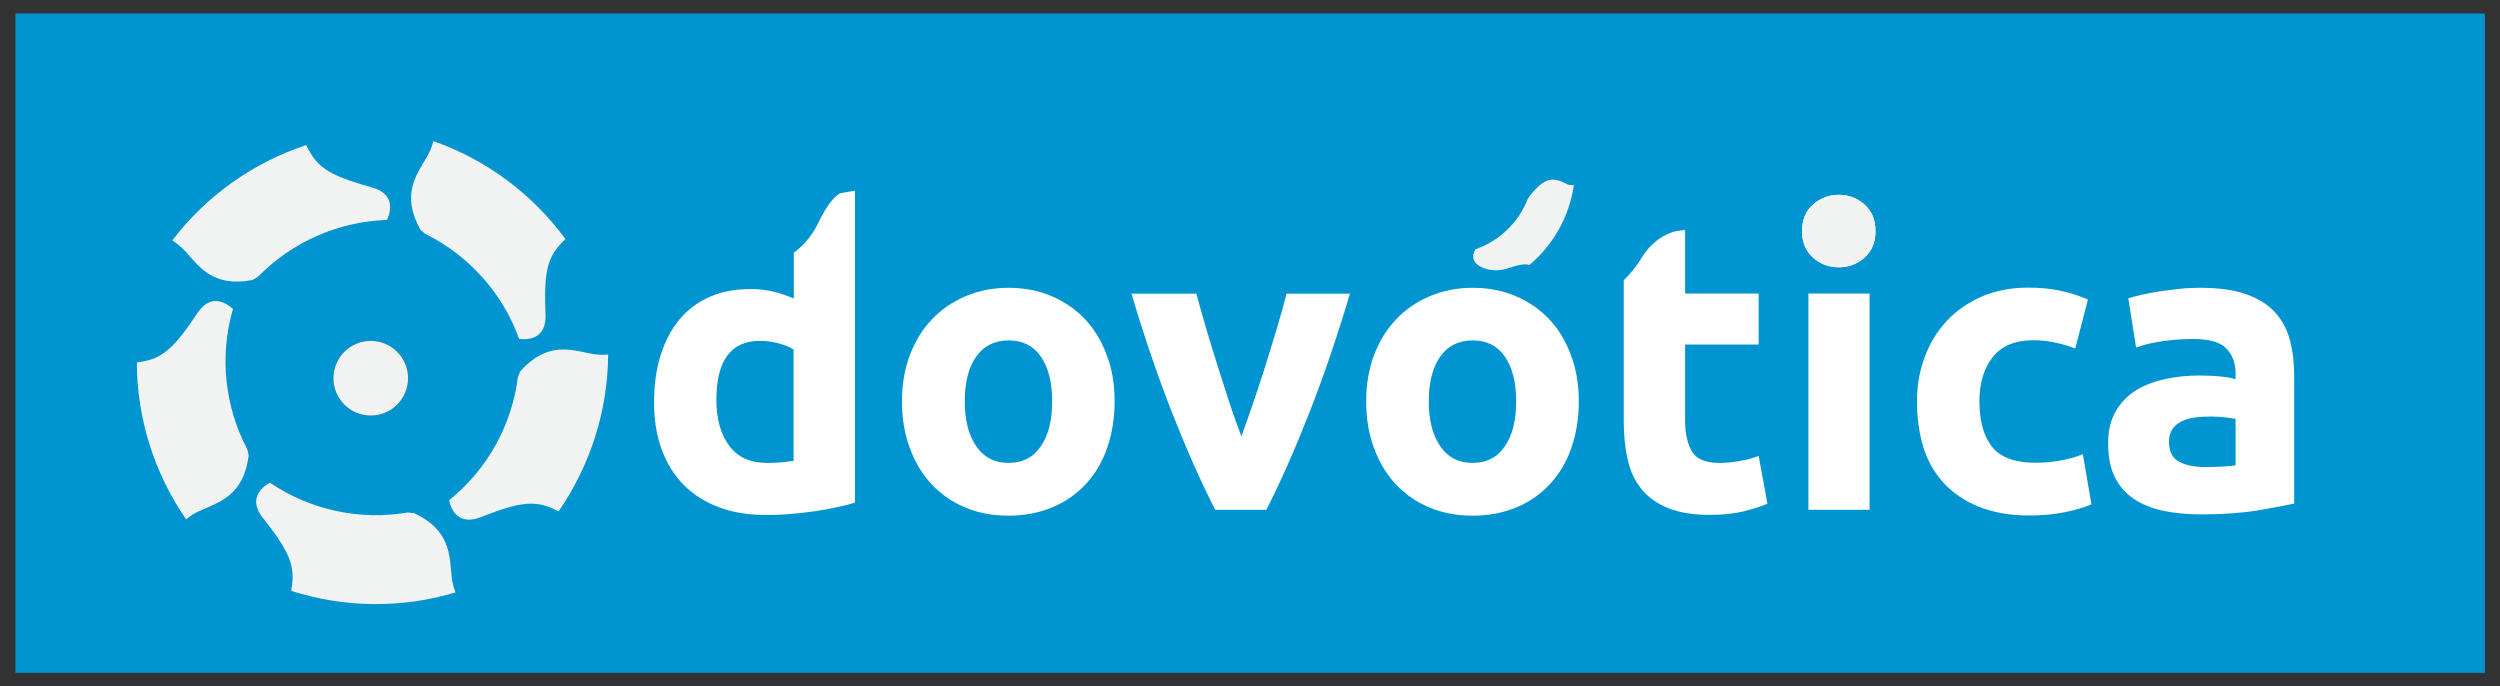 <?xml version="1.0" encoding="utf-8"?>
<!-- Generator: Adobe Illustrator 26.2.1, SVG Export Plug-In . SVG Version: 6.00 Build 0)  -->
<!DOCTYPE svg PUBLIC "-//W3C//DTD SVG 1.1//EN" "http://www.w3.org/Graphics/SVG/1.1/DTD/svg11.dtd">
<svg version="1.1" id="Layer_1" xmlns:x="http://ns.adobe.com/Extensibility/1.0/" xmlns:i="http://ns.adobe.com/AdobeIllustrator/10.0/" xmlns:graph="http://ns.adobe.com/Graphs/1.0/"
	 xmlns="http://www.w3.org/2000/svg" xmlns:xlink="http://www.w3.org/1999/xlink" x="0px" y="0px" width="1573.2px" height="432px"
	 viewBox="0 0 1573.2 432" style="enable-background:new 0 0 1573.2 432;" xml:space="preserve">
<rect x="0" y="0" width="1573.2" height="432" fill="#333333" stroke="none"/>
<style type="text/css">
	.st0{fill:#0095D0;}
	.st1{fill:#FFFFFF;}
	.st2{fill:#414042;}
	.st3{fill:#F1F2F2;}
</style>
<rect x="9.7" y="8.5" class="st0" width="1554" height="414.9"/>
<path class="st1" d="M701.4,252.5c0,10.7-1.6,20.5-4.7,29.4c-3.1,8.9-7.6,16.5-13.5,22.8c-5.9,6.3-12.9,11.2-21.1,14.6
	c-8.2,3.4-17.4,5.2-27.5,5.2c-10,0-19.1-1.7-27.3-5.2c-8.2-3.4-15.2-8.3-21.1-14.6c-5.9-6.3-10.4-13.9-13.7-22.8
	c-3.3-8.9-4.9-18.7-4.9-29.4c0-10.7,1.7-20.4,5-29.2c3.4-8.8,8-16.3,14-22.5c5.9-6.2,13-11,21.2-14.5c8.2-3.4,17.1-5.2,26.8-5.2
	c9.8,0,18.8,1.7,27,5.2c8.2,3.5,15.2,8.3,21.1,14.5c5.9,6.2,10.4,13.7,13.7,22.5C699.8,232,701.4,241.8,701.4,252.5z M662.1,252.5
	c0-11.9-2.4-21.2-7.1-28.1c-4.7-6.8-11.5-10.2-20.3-10.2c-8.8,0-15.6,3.4-20.4,10.2c-4.8,6.8-7.2,16.2-7.2,28.1
	c0,11.9,2.4,21.3,7.2,28.3c4.8,7,11.6,10.5,20.4,10.5c8.8,0,15.6-3.5,20.3-10.5C659.8,273.8,662.1,264.4,662.1,252.5z"/>
<path class="st1" d="M764.7,320.8c-8.8-17.2-17.8-37.4-26.9-60.5c-9.1-23.1-17.7-48.3-25.8-75.5h40.9c1.7,6.7,3.8,14,6.1,21.9
	c2.3,7.8,4.8,15.8,7.3,23.8c2.5,8,5,15.8,7.5,23.4c2.5,7.6,5,14.5,7.4,20.7c2.2-6.2,4.7-13.1,7.3-20.7c2.6-7.6,5.2-15.4,7.7-23.4
	s4.9-15.9,7.3-23.8c2.3-7.8,4.4-15.1,6.1-21.9h39.9c-8.1,27.2-16.7,52.4-25.8,75.5c-9.1,23.1-18,43.3-26.8,60.5H764.7z"/>
<path class="st1" d="M993.5,252.5c0,10.7-1.6,20.5-4.7,29.4c-3.1,8.9-7.6,16.5-13.5,22.8c-5.9,6.3-12.9,11.2-21.1,14.6
	c-8.2,3.4-17.4,5.2-27.5,5.2c-10,0-19.1-1.7-27.3-5.2c-8.2-3.4-15.2-8.3-21.1-14.6c-5.9-6.3-10.4-13.9-13.7-22.8
	c-3.3-8.9-4.9-18.7-4.9-29.4c0-10.7,1.7-20.4,5-29.2c3.4-8.8,8-16.3,14-22.5c5.9-6.2,13-11,21.2-14.5c8.2-3.4,17.1-5.2,26.8-5.2
	c9.8,0,18.8,1.7,27,5.2c8.2,3.5,15.2,8.3,21.1,14.5c5.9,6.2,10.4,13.7,13.7,22.5C991.8,232,993.5,241.8,993.5,252.5z M954.1,252.5
	c0-11.9-2.4-21.2-7.1-28.1c-4.7-6.8-11.5-10.2-20.3-10.2c-8.8,0-15.6,3.4-20.4,10.2c-4.8,6.8-7.2,16.2-7.2,28.1
	c0,11.9,2.4,21.3,7.2,28.3c4.8,7,11.6,10.5,20.4,10.5c8.8,0,15.6-3.5,20.3-10.5C951.8,273.8,954.1,264.4,954.1,252.5z"/>
<path class="st1" d="M1180.2,145.4c0,7.1-2.3,12.6-6.9,16.7c-4.6,4.1-10,6.1-16.2,6.1s-11.6-2-16.2-6.1c-4.6-4-6.9-9.6-6.9-16.7
	c0-7.1,2.3-12.6,6.9-16.7c4.6-4,10-6.1,16.2-6.1s11.6,2,16.2,6.1C1177.9,132.8,1180.2,138.3,1180.2,145.4z M1176.6,320.8H1138V184.7
	h38.5V320.8z"/>
<path class="st1" d="M1206.3,252.7c0-9.8,1.6-19.1,4.8-27.8c3.2-8.7,7.8-16.3,13.8-22.8c6-6.5,13.4-11.6,22-15.4
	c8.6-3.8,18.5-5.7,29.5-5.7c7.2,0,13.9,0.6,19.9,1.9c6,1.3,11.9,3.1,17.6,5.6l-8,30.8c-3.6-1.4-7.6-2.6-11.9-3.6
	c-4.3-1-9.1-1.6-14.5-1.6c-11.4,0-19.9,3.5-25.5,10.6c-5.6,7.1-8.4,16.4-8.4,27.9c0,12.2,2.6,21.7,7.9,28.5
	c5.3,6.7,14.4,10.1,27.5,10.1c4.7,0,9.7-0.4,15-1.3c5.3-0.9,10.3-2.2,14.7-4.1l5.4,31.6c-4.5,1.9-10.1,3.5-16.8,4.9
	c-6.7,1.4-14.1,2.1-22.2,2.1c-12.4,0-23.1-1.9-32.1-5.6c-9-3.7-16.3-8.8-22.1-15.1c-5.8-6.4-10-13.9-12.7-22.6
	C1207.7,272.4,1206.3,262.9,1206.3,252.7z"/>
<path class="st1" d="M1384.5,181.1c11.4,0,20.9,1.3,28.5,3.9c7.6,2.6,13.7,6.3,18.2,11.1c4.6,4.8,7.8,10.7,9.7,17.6
	c1.9,6.9,2.8,14.6,2.8,23v80.2c-5.5,1.2-13.2,2.6-23,4.3c-9.8,1.6-21.7,2.5-35.7,2.5c-8.8,0-16.8-0.8-23.9-2.3
	c-7.2-1.6-13.3-4.1-18.5-7.6c-5.2-3.5-9.1-8.1-11.9-13.8c-2.8-5.7-4.1-12.7-4.1-21c0-7.9,1.6-14.7,4.8-20.2
	c3.2-5.5,7.5-9.9,12.8-13.2c5.3-3.3,11.5-5.6,18.4-7.1c6.9-1.5,14.1-2.2,21.5-2.2c5,0,9.4,0.2,13.3,0.6c3.9,0.4,7,1,9.4,1.7v-3.6
	c0-6.6-2-11.8-5.9-15.8c-4-4-10.9-5.9-20.7-5.9c-6.6,0-13,0.5-19.4,1.4c-6.4,0.9-11.9,2.3-16.6,4l-4.9-31c2.2-0.7,5-1.4,8.4-2.2
	c3.4-0.8,7-1.5,11-2.1c4-0.6,8.1-1.1,12.5-1.6C1375.6,181.3,1380.1,181.1,1384.5,181.1z M1387.6,293.9c3.8,0,7.4-0.1,10.9-0.3
	c3.4-0.2,6.2-0.4,8.3-0.8v-29.2c-1.6-0.3-3.9-0.7-7-1c-3.1-0.3-5.9-0.5-8.5-0.5c-3.6,0-7,0.2-10.2,0.6c-3.2,0.4-6,1.3-8.4,2.5
	c-2.4,1.2-4.3,2.8-5.7,4.9c-1.4,2.1-2.1,4.7-2.1,7.8c0,6,2,10.2,6.1,12.5C1375,292.7,1380.6,293.9,1387.6,293.9z"/>
<circle class="st2" cx="233.3" cy="238" r="23.5"/>
<circle class="st3" cx="233.3" cy="238" r="23.5"/>
<path class="st3" d="M1180.2,145.4c0,7.1-2.3,12.6-6.9,16.7c-4.6,4.1-10,6.1-16.2,6.1s-11.6-2-16.2-6.1c-4.6-4-6.9-9.6-6.9-16.7
	c0-7.1,2.3-12.6,6.9-16.7c4.6-4,10-6.1,16.2-6.1s11.6,2,16.2,6.1C1177.9,132.8,1180.2,138.3,1180.2,145.4z"/>
<path class="st1" d="M529.1,121.5C529.1,121.5,529.1,121.5,529.1,121.5c-3.2,1.4-8,5.9-14.2,18.8c-4.2,8.7-9.8,14.7-15.4,18.7v28.9
	c-4.3-1.9-8.6-3.4-12.8-4.4c-4.2-1-9-1.6-14.4-1.6c-9.7,0-18.2,1.6-25.7,4.9c-7.5,3.3-13.8,8-19,14.2c-5.2,6.2-9.1,13.8-11.9,22.6
	c-2.8,8.9-4.1,18.8-4.1,29.9c0,10.9,1.6,20.7,4.8,29.4c3.2,8.7,7.8,16.1,13.8,22.2c6,6.1,13.4,10.8,22.2,14.1
	c8.8,3.3,18.8,4.9,30,4.9c4.7,0,9.5-0.2,14.6-0.6c5.1-0.4,10.1-1,15-1.7c4.9-0.7,9.6-1.5,14.1-2.5c4.5-0.9,8.4-1.9,11.9-3V120
	L529.1,121.5z M499.4,290c-1.9,0.3-4.3,0.6-7.2,0.9c-2.9,0.3-6.1,0.4-9.6,0.4c-10.5,0-18.5-3.6-23.8-10.9c-5.3-7.2-8-16.8-8-28.7
	c0-24.8,9.1-37.2,27.4-37.2c4,0,7.9,0.5,11.8,1.6c3.9,1,7,2.3,9.4,3.9V290z"/>
<path class="st1" d="M1106.7,286.9c-3.6,1.4-7.6,2.5-12,3.2c-4.4,0.8-8.7,1.2-12.8,1.2c-8.6,0-14.4-2.4-17.2-7.2
	c-2.8-4.8-4.3-11.3-4.3-19.4v-47.9h46.3v-32.1h-46.3v-40.1l-6.9,1.1c-5.7,1.8-13.8,5.7-20.7,16.9c-3.4,5.6-7.2,10.1-11,13.7v88.9
	c0,8.8,0.8,16.8,2.5,24.1c1.6,7.2,4.5,13.4,8.7,18.5c4.1,5.1,9.7,9.1,16.6,11.9c6.9,2.8,15.6,4.3,26.1,4.3c8.3,0,15.3-0.7,21-2.1
	c5.7-1.4,10.9-3,15.5-4.9L1106.7,286.9z"/>
<path class="st1" d="M1369.4,130.1"/>
<path class="st3" d="M990.4,116.5c-2.9,19.9-13,37.7-28,50.3c-1.7-0.7-5.1-0.8-12.3,1.7c-12.3,4.3-21.5-1.2-22.7-5
	c-0.8-2.5,0-4.8,1-6.6c15.4-5.4,27.4-17.2,33.1-32c2.1-3,6.7-8.8,11.3-10.9c6.3-2.9,11.7,1.5,14.1,2.2
	C988,116.5,989.2,116.5,990.4,116.5z"/>
<g>
	<path class="st3" d="M117.1,326.8c-20.2-29.2-30.9-63.7-31-98.7c2.2-0.3,4.7-0.7,7.3-1.4c11.4-3.1,18.8-11.6,30.7-29.5
		c8.4-12.6,17.7-7.1,22.5-2.8c-8.6,29.7-5.2,61.4,9,88.3c0.3,1.1,0.6,2.4,0.9,3.9c-3.2,25.2-18.4,29.3-30.4,34.7
		C122.5,322.8,119.5,324.8,117.1,326.8z"/>
	<path class="st3" d="M108.4,151.3c21.5-28.2,51.1-49.1,84.3-60c0.9,2,2.1,4.2,3.6,6.5c6.5,9.9,16.8,14.3,37.6,20.1
		c14.6,4.1,12.3,14.6,9.6,20.5c-30.9,1-60,14.1-81.2,35.8c-1,0.6-2.1,1.3-3.4,2c-25,4.8-33.6-8.5-42.4-18.2
		C113.9,155.2,111.1,153,108.4,151.3z"/>
	<path class="st3" d="M272.7,88.8c33.5,11.7,62.4,33.4,83.1,61.6c-1.6,1.5-3.3,3.3-5,5.4c-7.4,9.2-8.4,20.4-7.5,42
		c0.6,15.1-10.1,16.2-16.6,15.5c-10.5-29.1-31.9-52.7-59.2-66.2c-0.9-0.8-1.9-1.6-3-2.6c-12.3-22.3-2.3-34.6,4.2-45.9
		C270.7,95.2,271.9,91.9,272.7,88.8z"/>
	<path class="st3" d="M382.7,223.1c-0.2,35.5-11.3,69.9-31.2,98.7c-2-1-4.2-2.1-6.8-3c-11.1-4-22-1.3-42.1,6.6
		c-14.1,5.5-18.6-4.3-20-10.6c24.1-19.4,39.5-47.3,43.3-77.5c0.4-1.1,0.9-2.3,1.5-3.7c17.1-18.9,31.9-13.5,44.8-11
		C376,223.3,379.6,223.4,382.7,223.1z"/>
	<path class="st3" d="M286.7,372.8c-34,10.2-70.2,9.7-103.5-1c0.4-2.2,0.8-4.7,0.9-7.4c0.5-11.8-5.2-21.4-18.6-38.4
		c-9.4-11.9-1.3-19,4.3-22.3c25.6,17.4,56.8,23.9,86.8,18.8c1.2,0.1,2.5,0.2,4,0.4c23,10.8,22.2,26.6,23.6,39.6
		C284.6,366.5,285.5,369.9,286.7,372.8z"/>
	<g>
		<path class="st3" d="M96.9,186.2"/>
	</g>
	<g>
		<path class="st3" d="M233.7,88.6"/>
	</g>
	<g>
		<path class="st3" d="M370.3,186.2"/>
	</g>
	<g>
		<path class="st3" d="M322.6,347.2"/>
	</g>
	<g>
		<path class="st3" d="M150.4,351.8"/>
	</g>
</g>
</svg>

